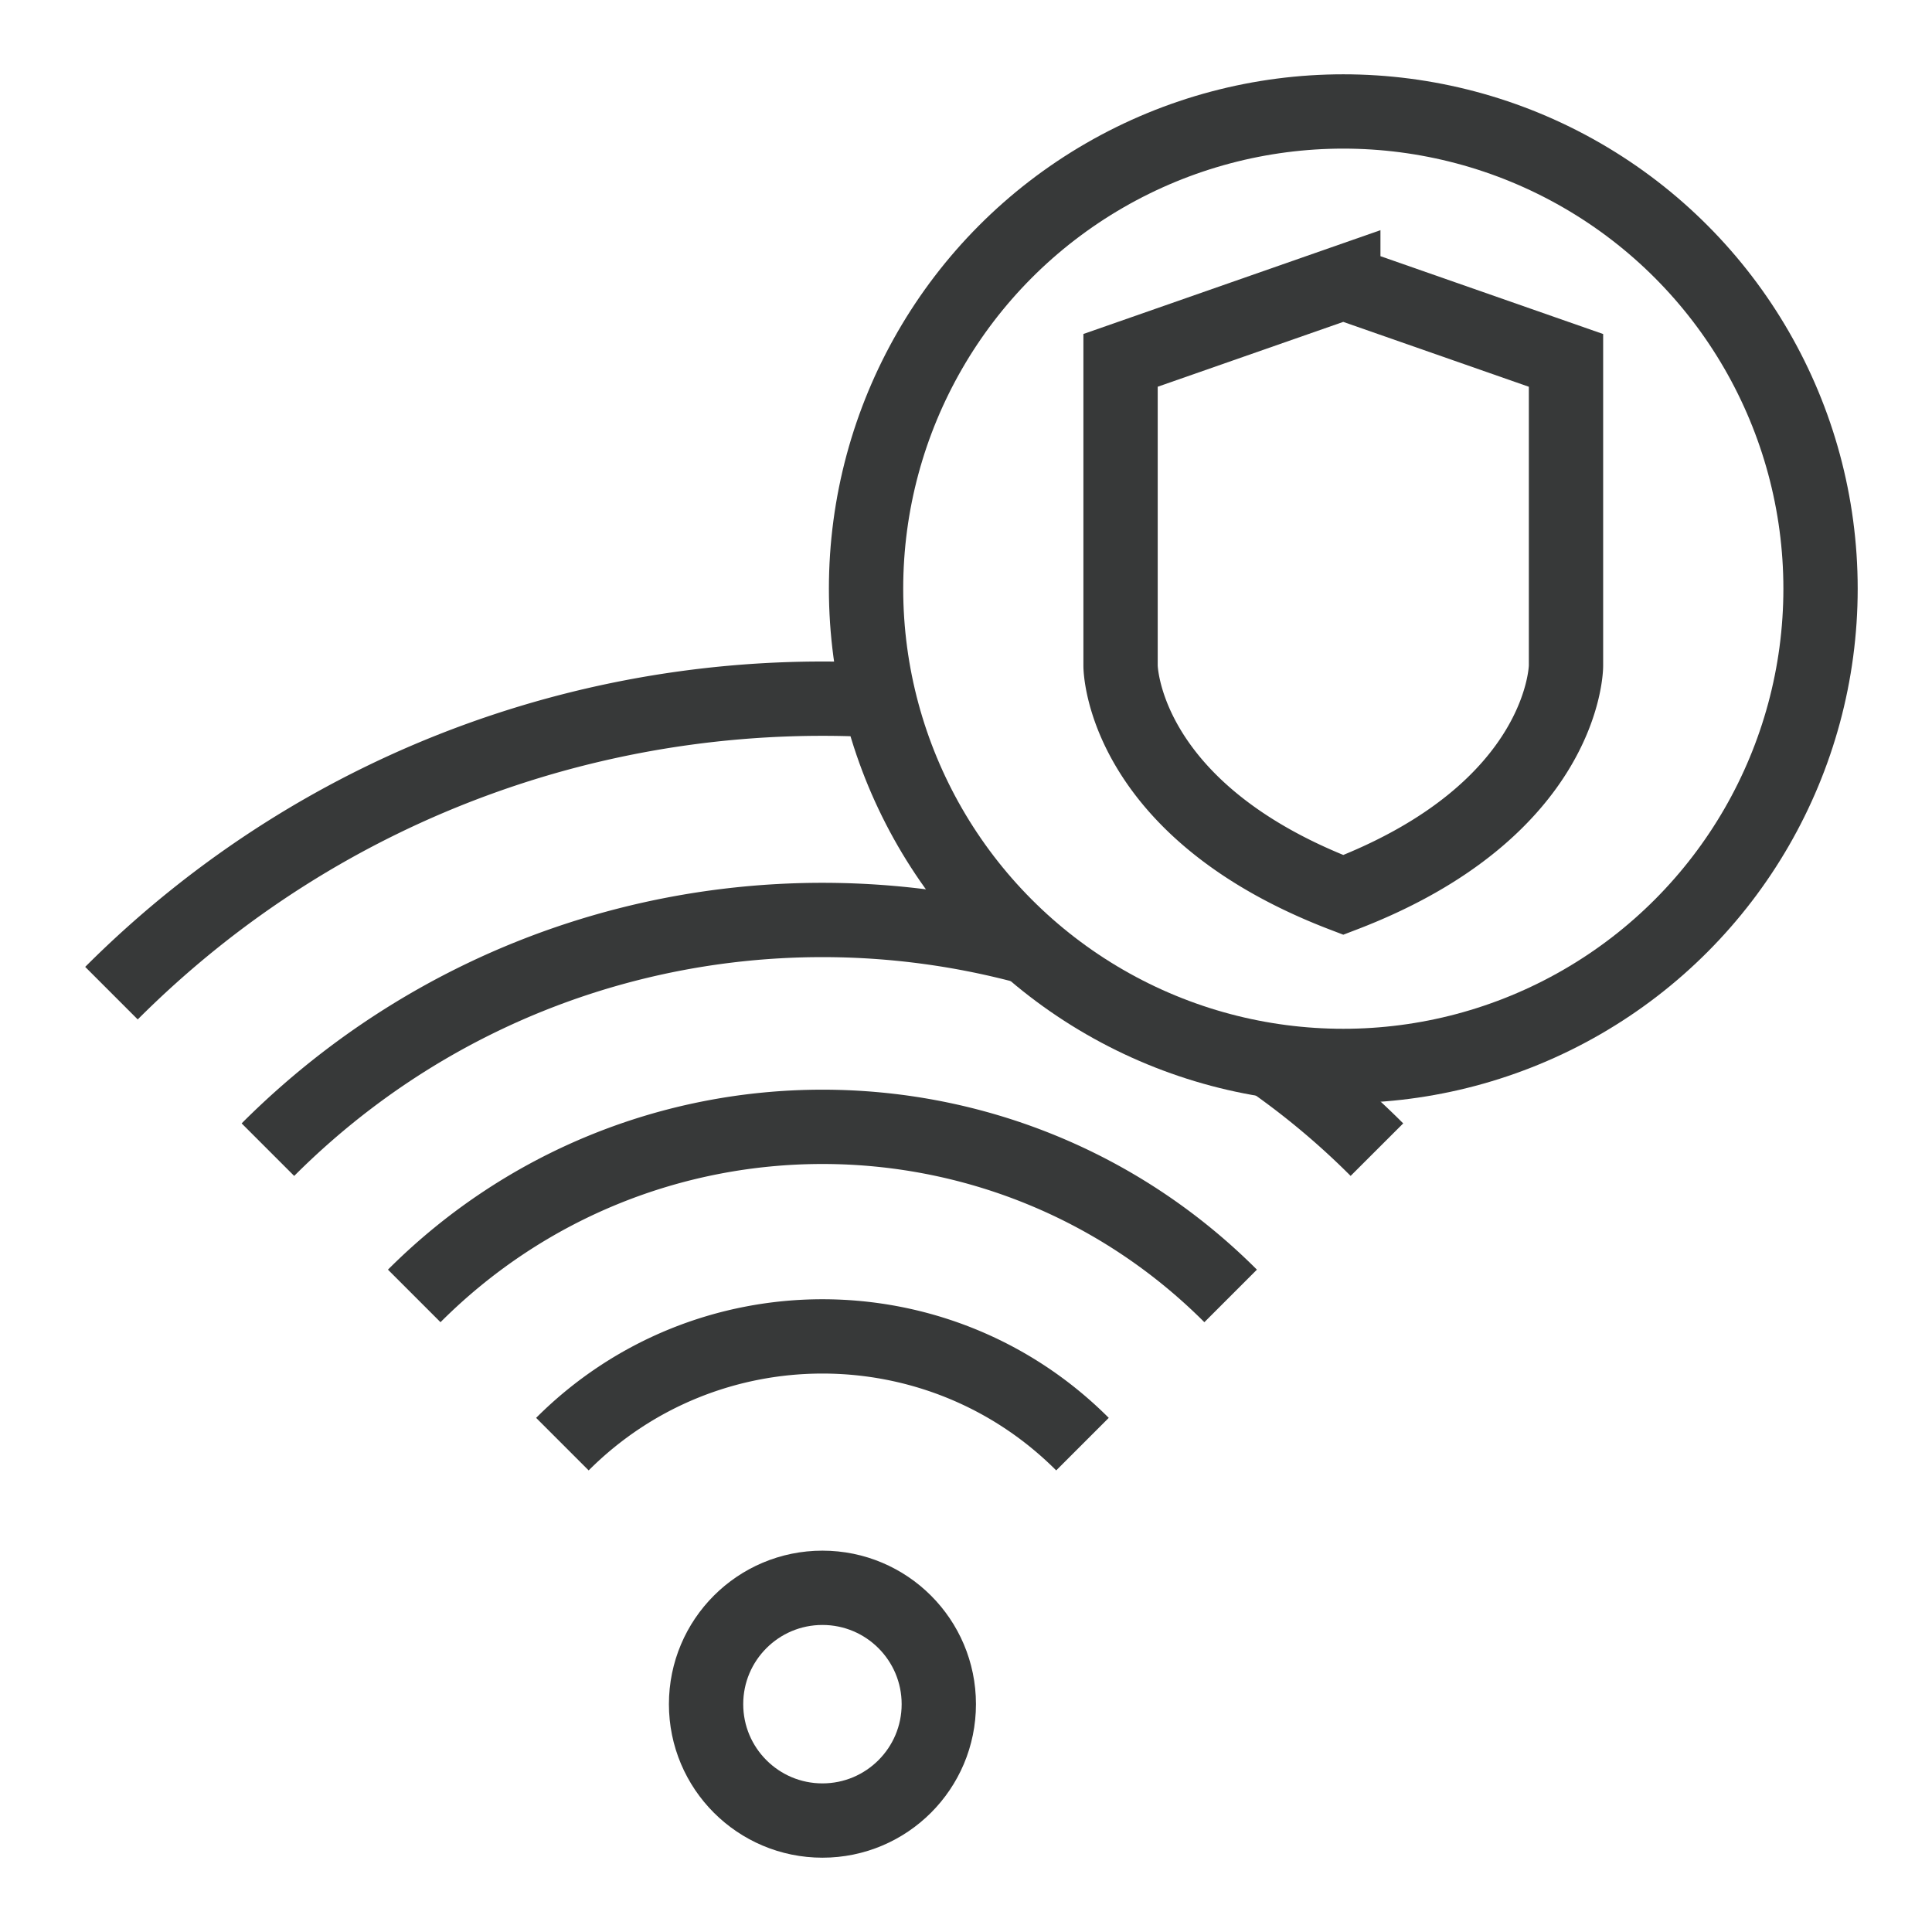 <svg xmlns="http://www.w3.org/2000/svg" xml:space="preserve" id="secureWifi" x="0" y="0" viewBox="0 0 52 52">  <circle cx="36.155" cy="15.845" r="12.845" fill="none" stroke="#373939" stroke-width="2" stroke-miterlimit="10" class="colorStroke000000 svgStroke"></circle>  <path d="M36.155 7.604 30.16 9.699v8.224s.007 3.873 5.995 6.164c5.987-2.291 5.994-6.164 5.994-6.164V9.7l-5.994-2.095zM34.04 28.433a21.223 21.223 0 0 1 3.02 2.51M7.211 30.943c5.547-5.547 13.412-7.36 20.476-5.443M3 26.731c5.789-5.788 13.547-8.406 21.118-7.854M11.149 34.88c6.068-6.068 15.906-6.068 21.974 0M15.137 38.869c3.866-3.866 10.133-3.866 13.998 0" fill="none" stroke="#373939" stroke-width="2" stroke-miterlimit="10" class="colorStroke000000 svgStroke"></path>  <circle cx="22.136" cy="45.868" r="3.132" fill="none" stroke="#373939" stroke-width="2" stroke-miterlimit="10" class="colorStroke000000 svgStroke"></circle></svg>